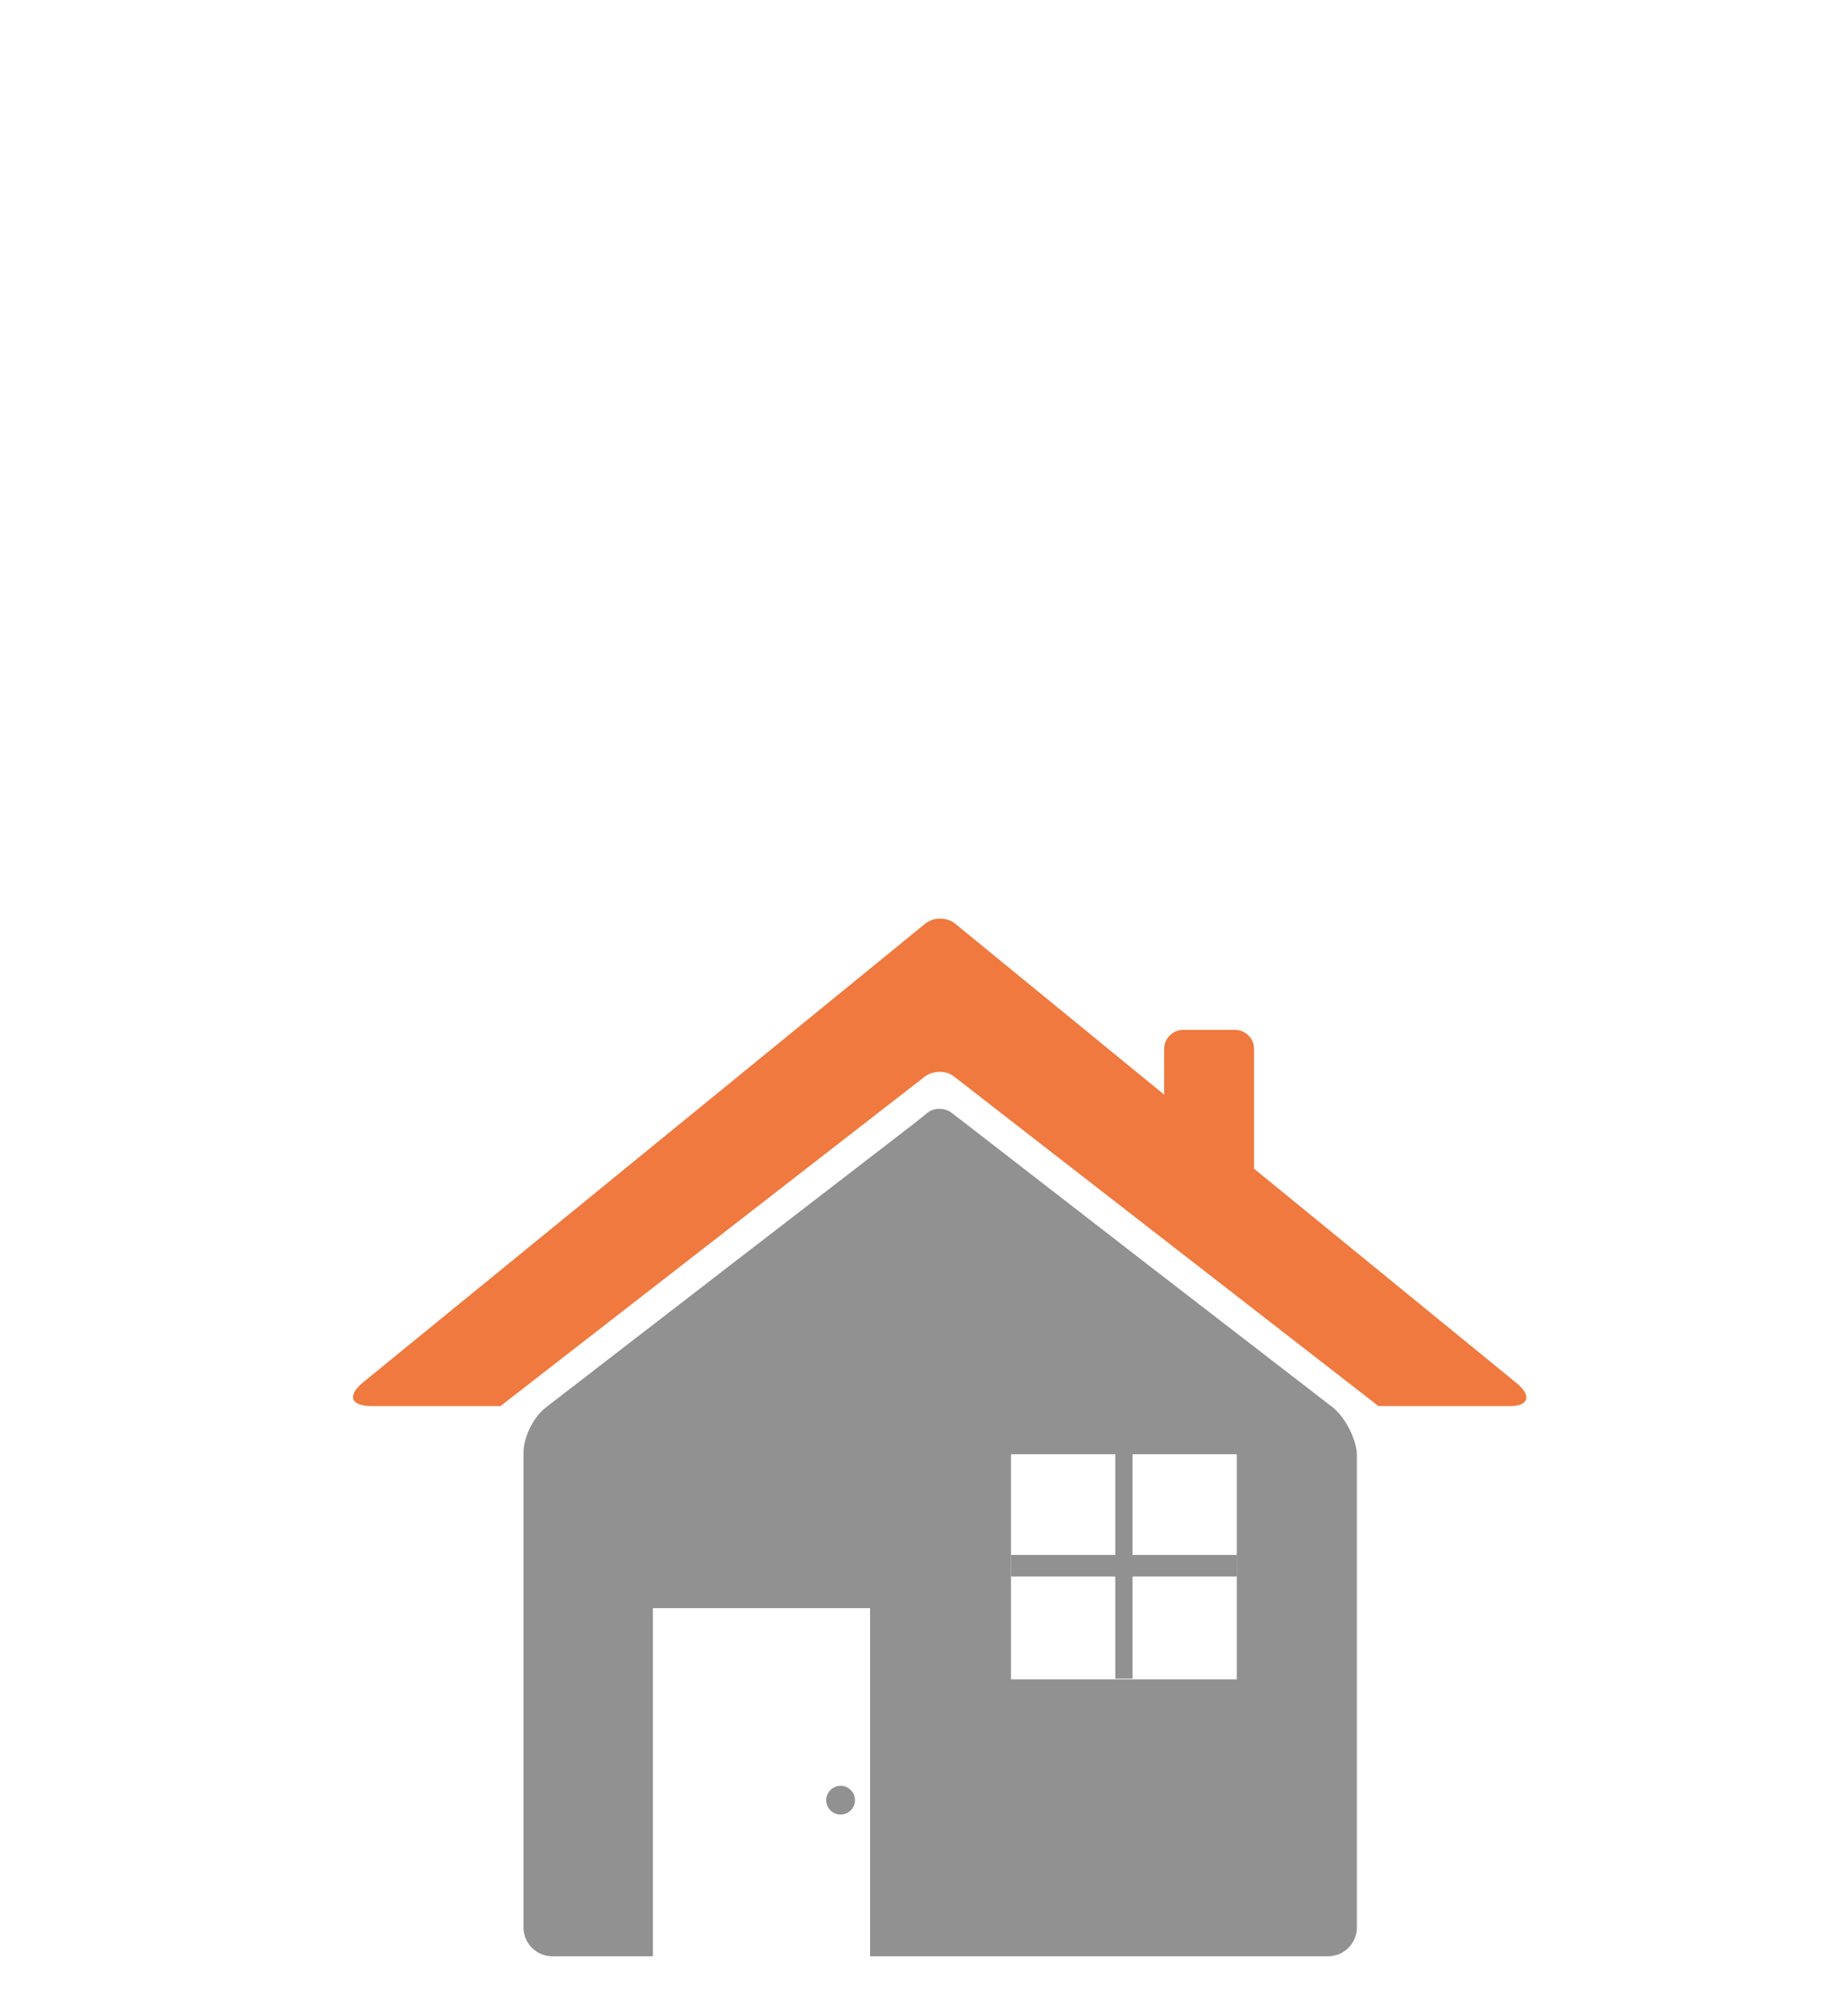<?xml version="1.0" encoding="utf-8"?>
<!-- Generator: Adobe Illustrator 21.0.2, SVG Export Plug-In . SVG Version: 6.00 Build 0)  -->
<svg version="1.1" id="haus" xmlns="http://www.w3.org/2000/svg" xmlns:xlink="http://www.w3.org/1999/xlink" x="0px" y="0px"
	 viewBox="0 0 257 280" style="enable-background:new 0 0 257 280;" xml:space="preserve">
<style type="text/css">
	.st0{fill:#EF793F;}
	.st1{fill:#919191;}
</style>
<g id="XMLID_5_">
	<g id="XMLID_10_">
		<path id="XMLID_12_" class="st0" d="M210.9,192.3l-36.5-29.8v-16.7c0-1.4-1.2-2.6-2.6-2.6h-7.3c-1.4,0-2.6,1.2-2.6,2.6v6.4
			l-29.1-23.8c-1.1-0.9-3-0.9-4.1,0l-78.2,63.8c-2.3,1.9-1.7,3.3,1.2,3.3h17.9l59-45.8c1.2-0.9,3-0.9,4.1,0l59,45.8h18
			C212.6,195.6,213.1,194.1,210.9,192.3z"/>
		<path id="XMLID_11_" class="st1" d="M185.5,195.8l-25.8-19.9L134,156c0,0-0.8-0.6-1.7-1.3s-2.4-0.7-3.3,0l-1.6,1.3l-25.7,19.8
			l-25.8,19.9c-1.8,1.4-3.1,4.2-3.1,6.3V268c0,2.2,1.8,4,4,4h14v-48.4H121V272h63.7c2.2,0,4-1.8,4-4v-65.8
			C188.6,200,187.1,197.2,185.5,195.8z M172,233.5h-31.4v-31.3H172V233.5z"/>
	</g>
	<g id="XMLID_7_">
		<rect id="XMLID_9_" x="155.1" y="202.1" class="st1" width="2.4" height="31.3"/>
		<rect id="XMLID_8_" x="140.6" y="216.2" class="st1" width="31.4" height="3"/>
	</g>
	<path id="XMLID_6_" class="st1" d="M118.9,250.3c0,1.1-0.9,2-2,2c-1.1,0-2-0.9-2-2c0-1.1,0.9-2,2-2
		C118,248.3,118.9,249.2,118.9,250.3z"/>
</g>
</svg>
